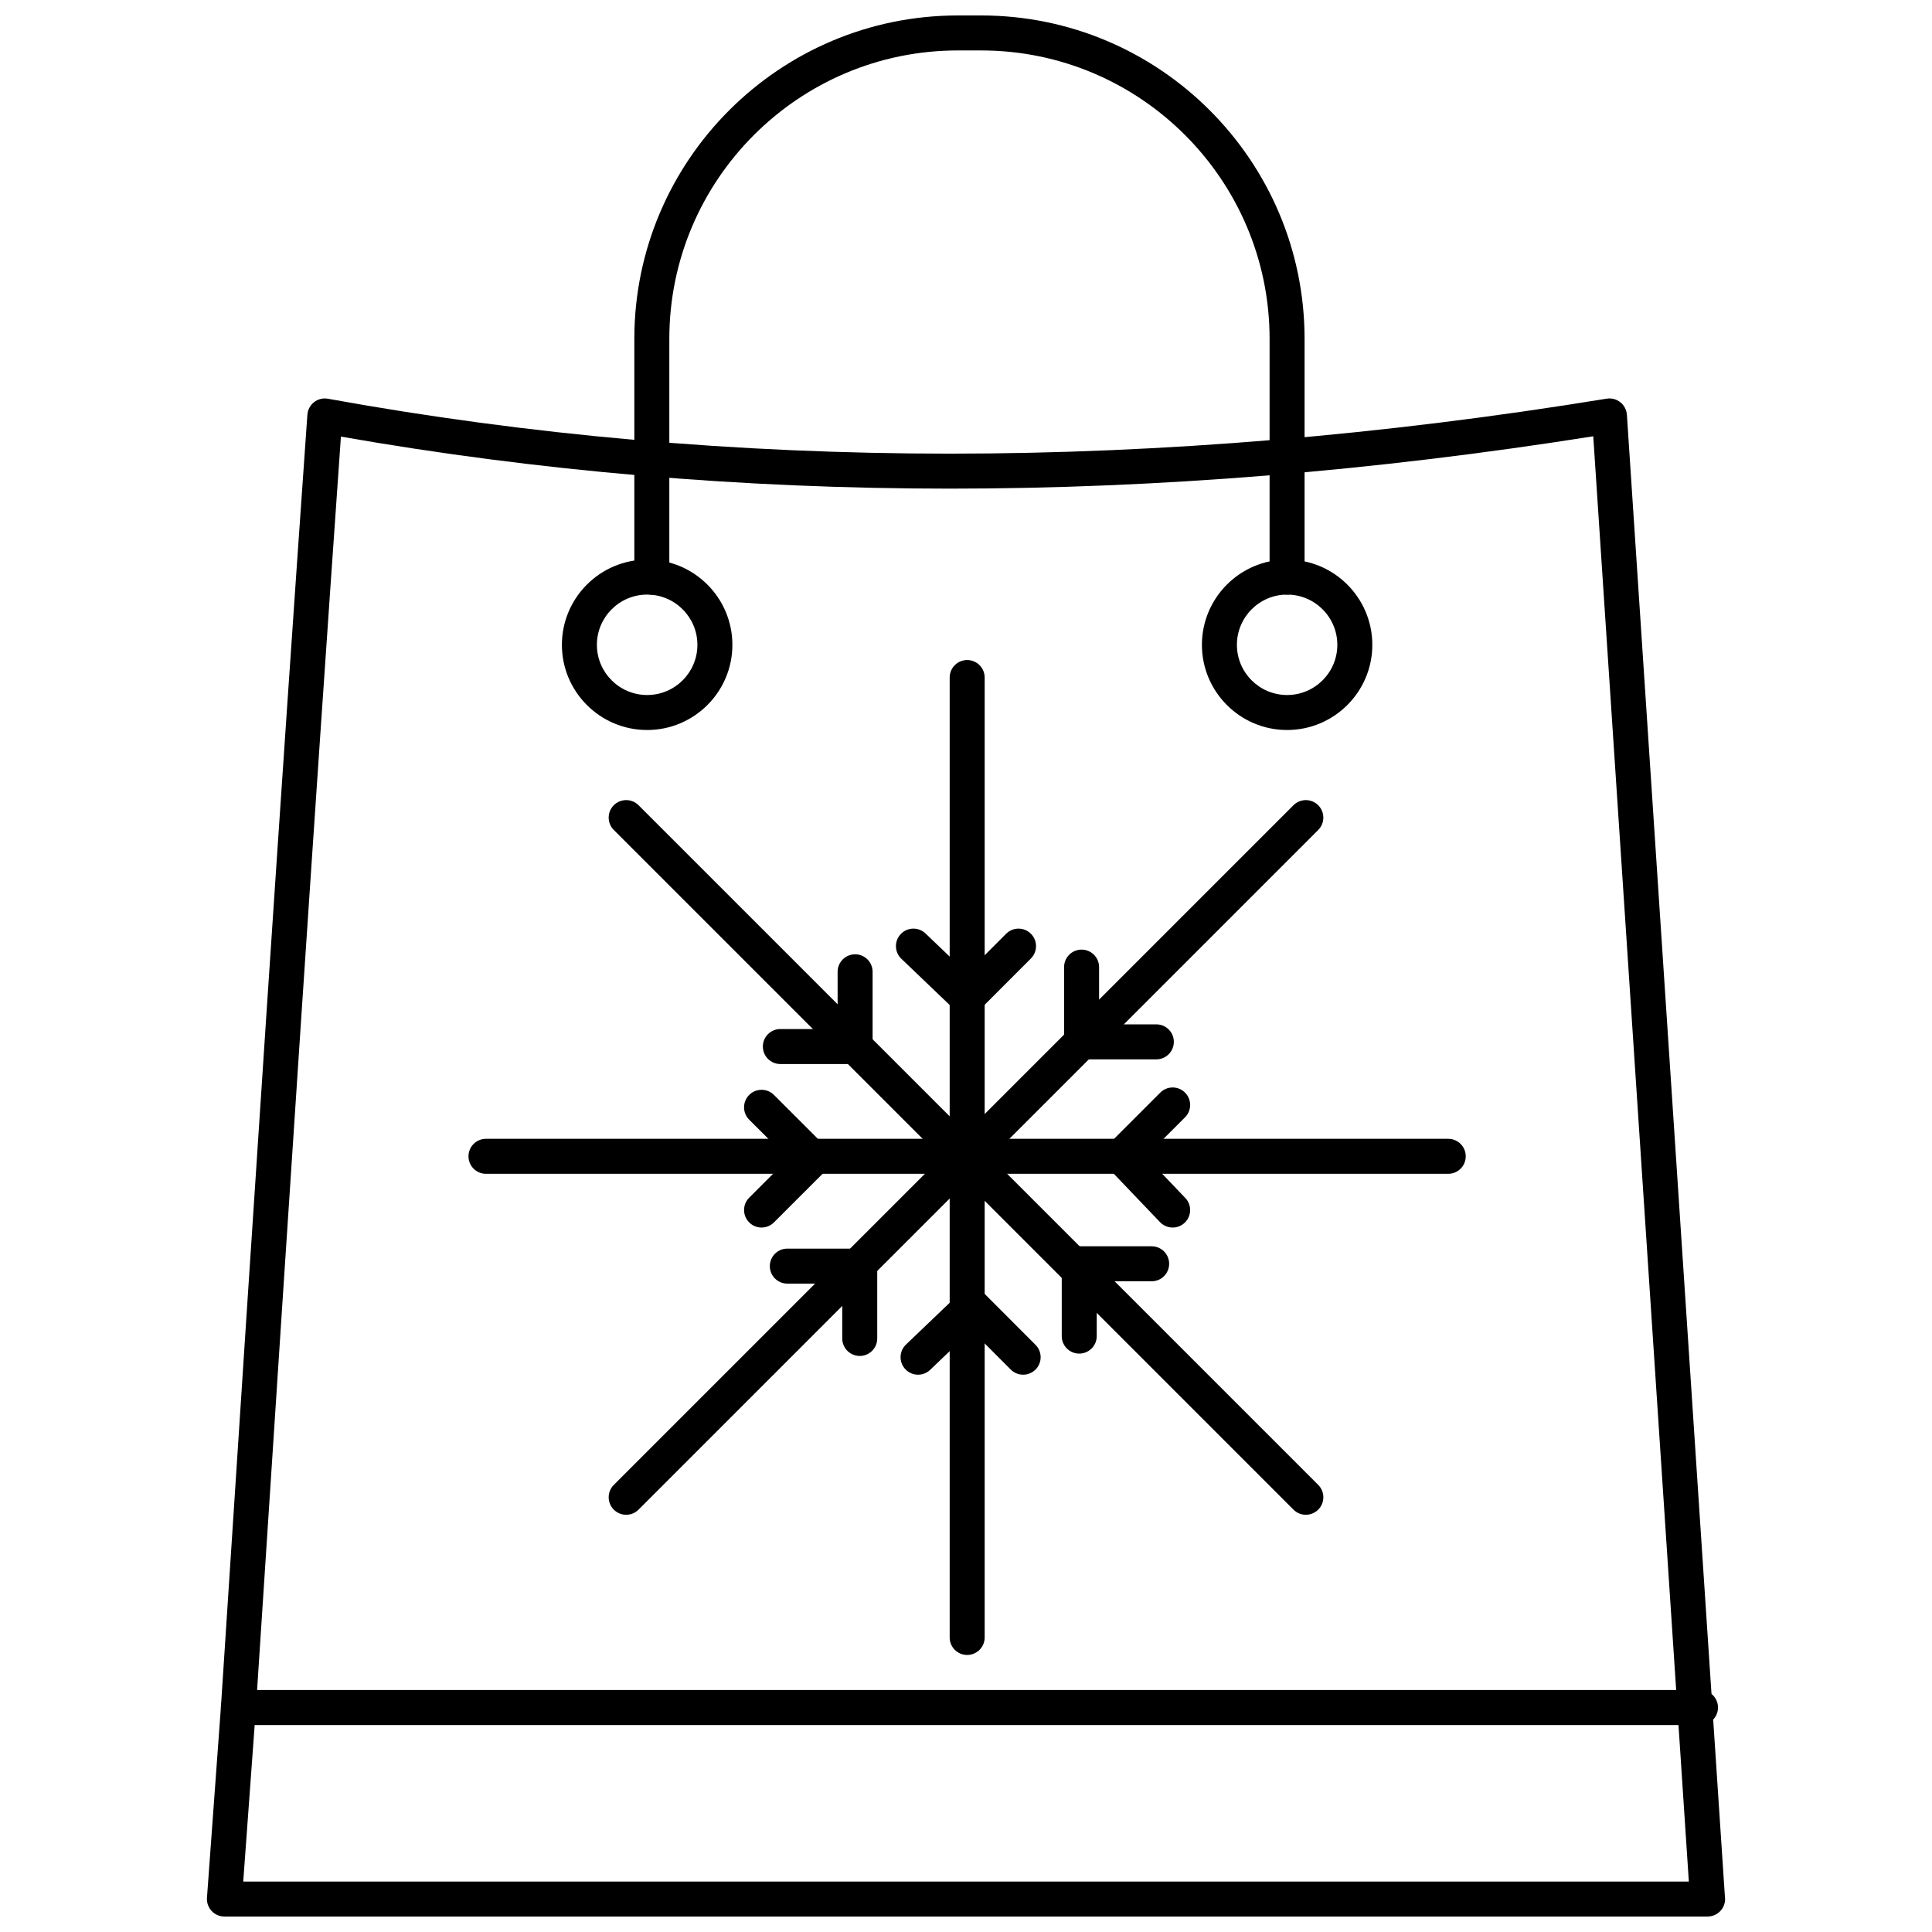 <?xml version="1.0" encoding="UTF-8"?>
<!-- Uploaded to: ICON Repo, www.svgrepo.com, Generator: ICON Repo Mixer Tools -->
<svg width="800px" height="800px" version="1.1" viewBox="144 144 512 512" xmlns="http://www.w3.org/2000/svg">
 <defs>
  <clipPath id="b">
   <path d="m198 249h404v402.9h-404z"/>
  </clipPath>
  <clipPath id="a">
   <path d="m312 148.09h178v153.91h-178z"/>
  </clipPath>
 </defs>
 <g clip-path="url(#b)">
  <path d="m596.53 651.9h-0.02-393.04c-1.289 0-2.519-0.535-3.394-1.48-0.879-0.945-1.32-2.211-1.227-3.496l3.711-50.75 1.895-29c6.707-102.77 13.648-209.05 21.004-313.27 0.094-1.316 0.742-2.527 1.781-3.336 1.039-0.809 2.375-1.133 3.672-0.898 53.102 9.656 108.54 14.551 164.79 14.551 56.277 0 114.84-4.898 174.07-14.566 1.289-0.211 2.609 0.133 3.629 0.945 1.023 0.812 1.656 2.019 1.742 3.324l25.965 392.59c0.039 0.242 0.059 0.492 0.059 0.746 0.004 2.562-2.074 4.637-4.633 4.637zm-388.07-9.273h383.1l-25.332-383.01c-58 9.207-115.34 13.875-170.52 13.875-55.004 0-109.27-4.637-161.36-13.789-7.219 102.55-14.039 207.01-20.641 308.08l-1.898 29.035z"/>
 </g>
 <path d="m594.65 601.15h-387.47c-2.559 0-4.637-2.074-4.637-4.637 0-2.559 2.074-4.637 4.637-4.637h387.47c2.559 0 4.637 2.074 4.637 4.637s-2.078 4.637-4.637 4.637z"/>
 <path d="m315.5 337.46c-12.457 0-22.59-10.125-22.59-22.57 0-12.457 10.133-22.59 22.59-22.59 12.457 0 22.59 10.133 22.59 22.59 0 12.445-10.133 22.57-22.59 22.57zm0-35.887c-7.344 0-13.316 5.977-13.316 13.316 0 7.332 5.973 13.297 13.316 13.297s13.32-5.965 13.32-13.297c-0.004-7.34-5.977-13.316-13.32-13.316z"/>
 <path d="m485.09 337.46c-12.445 0-22.57-10.125-22.57-22.57 0-12.457 10.125-22.59 22.57-22.59 12.457 0 22.59 10.133 22.59 22.59 0 12.445-10.133 22.57-22.59 22.57zm0-35.887c-7.332 0-13.297 5.977-13.297 13.316 0 7.332 5.965 13.297 13.297 13.297 7.344 0 13.316-5.965 13.316-13.297 0.004-7.34-5.973-13.316-13.316-13.316z"/>
 <g clip-path="url(#a)">
  <path d="m485.09 301.58c-2.559 0-4.637-2.074-4.637-4.637v-63.141c0-42.145-34.289-76.434-76.434-76.434h-6.184c-42.16 0-76.457 34.289-76.457 76.438v63.141c0 2.559-2.074 4.637-4.637 4.637-2.559 0-4.637-2.074-4.637-4.637v-63.145c0-47.258 38.457-85.707 85.73-85.707h6.184c47.258 0 85.707 38.449 85.707 85.711v63.141c0 2.559-2.074 4.633-4.637 4.633z"/>
 </g>
 <path d="m400.31 582.58c-2.559 0-4.637-2.074-4.637-4.637v-254.39c0-2.559 2.074-4.637 4.637-4.637 2.559 0 4.637 2.074 4.637 4.637v254.39c0 2.559-2.078 4.637-4.637 4.637z"/>
 <path d="m527.8 455.07h-255.01c-2.559 0-4.637-2.074-4.637-4.637 0-2.559 2.074-4.637 4.637-4.637h255.01c2.559 0 4.637 2.074 4.637 4.637 0 2.559-2.074 4.637-4.637 4.637z"/>
 <path d="m490.06 545.43c-1.188 0-2.371-0.453-3.277-1.359l-180.12-180.12c-1.809-1.809-1.809-4.746 0-6.559 1.812-1.809 4.746-1.809 6.559 0l180.12 180.12c1.812 1.809 1.812 4.746 0 6.555-0.902 0.91-2.094 1.359-3.277 1.359z"/>
 <path d="m309.94 545.43c-1.188 0-2.371-0.453-3.277-1.359-1.809-1.809-1.809-4.746 0-6.555l180.12-180.12c1.809-1.809 4.746-1.809 6.555 0 1.812 1.809 1.812 4.746 0 6.559l-180.12 180.12c-0.906 0.906-2.094 1.355-3.281 1.355z"/>
 <path d="m370.61 425.98h-19.809c-2.559 0-4.637-2.074-4.637-4.637 0-2.559 2.074-4.637 4.637-4.637h15.176v-15.172c0-2.559 2.074-4.637 4.637-4.637 2.559 0 4.637 2.074 4.637 4.637v19.809c-0.008 2.562-2.082 4.637-4.641 4.637z"/>
 <path d="m400.31 412.99c-1.152 0-2.309-0.426-3.203-1.285l-14.242-13.625c-1.852-1.77-1.914-4.707-0.145-6.555 1.77-1.852 4.703-1.914 6.555-0.145l10.965 10.488 10.398-10.414c1.809-1.812 4.742-1.812 6.559-0.004 1.812 1.809 1.812 4.746 0.004 6.559l-13.605 13.625c-0.91 0.902-2.098 1.355-3.285 1.355z"/>
 <path d="m450.44 424.74h-19.809c-2.559 0-4.637-2.074-4.637-4.637v-19.809c0-2.559 2.074-4.637 4.637-4.637 2.559 0 4.637 2.074 4.637 4.637v15.172h15.176c2.559 0 4.637 2.074 4.637 4.637-0.004 2.562-2.082 4.637-4.641 4.637z"/>
 <path d="m454.77 469.31c-1.223 0-2.441-0.48-3.356-1.434l-13.605-14.242c-1.738-1.824-1.707-4.699 0.074-6.481l13.605-13.605c1.809-1.812 4.746-1.812 6.555 0 1.812 1.809 1.812 4.746 0 6.555l-10.402 10.402 10.477 10.969c1.77 1.852 1.699 4.785-0.152 6.555-0.895 0.855-2.047 1.281-3.195 1.281z"/>
 <path d="m430.01 502.72c-2.559 0-4.637-2.074-4.637-4.637v-19.168c0-2.559 2.074-4.637 4.637-4.637h19.191c2.559 0 4.637 2.074 4.637 4.637 0 2.559-2.074 4.637-4.637 4.637h-14.555v14.535c0 2.559-2.078 4.633-4.637 4.633z"/>
 <path d="m387.3 508.31c-1.223 0-2.441-0.48-3.352-1.434-1.77-1.852-1.707-4.785 0.145-6.555l14.246-13.625c1.824-1.742 4.703-1.711 6.484 0.074l13.602 13.625c1.809 1.812 1.809 4.746-0.004 6.559-1.812 1.809-4.746 1.805-6.559-0.004l-10.398-10.414-10.965 10.488c-0.895 0.859-2.047 1.285-3.199 1.285z"/>
 <path d="m371.84 503.34c-2.559 0-4.637-2.074-4.637-4.637v-14.531h-14.555c-2.559 0-4.637-2.074-4.637-4.637 0-2.559 2.074-4.637 4.637-4.637h19.191c2.559 0 4.637 2.074 4.637 4.637v19.168c0 2.559-2.074 4.637-4.637 4.637z"/>
 <path d="m345.82 469.31c-1.188 0-2.371-0.453-3.277-1.359-1.809-1.809-1.809-4.746 0-6.555l10.344-10.344-10.344-10.324c-1.812-1.809-1.812-4.746-0.004-6.559 1.809-1.809 4.746-1.812 6.559-0.004l13.625 13.605c0.871 0.871 1.359 2.047 1.359 3.281 0 1.23-0.488 2.41-1.359 3.281l-13.625 13.625c-0.902 0.898-2.09 1.352-3.277 1.352z"/>
</svg>